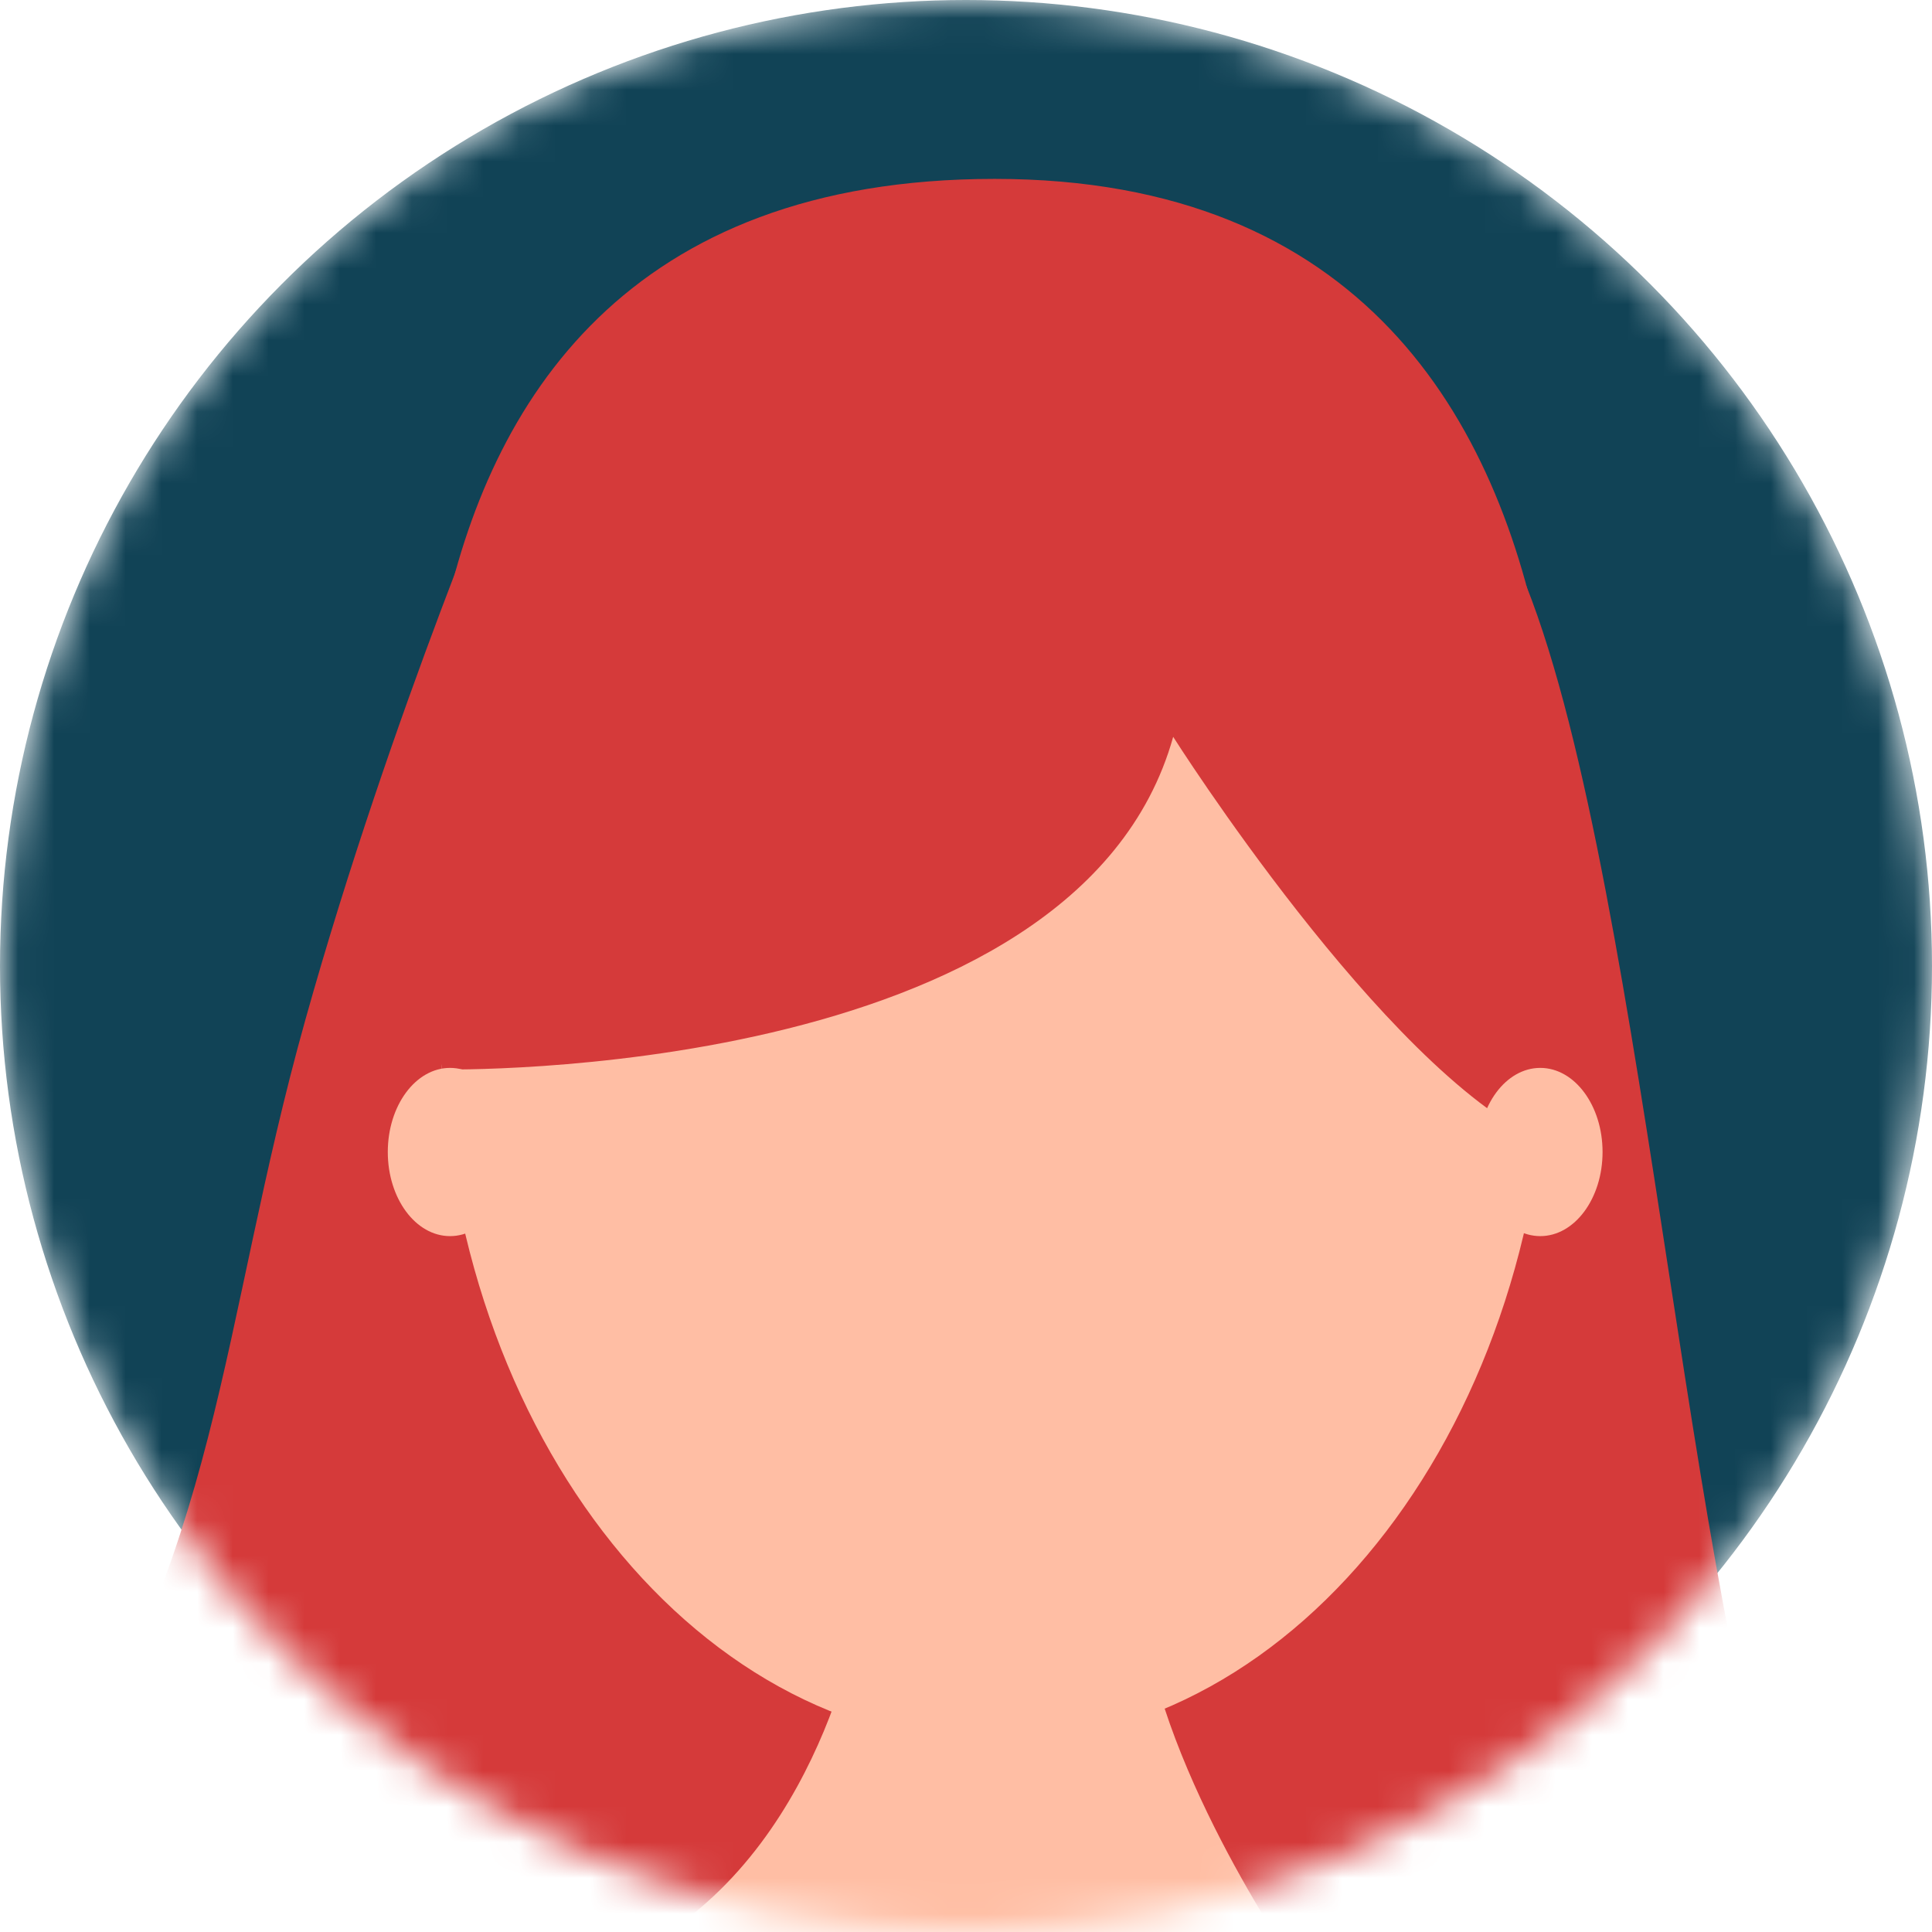 <svg width="54" height="54" viewBox="0 0 54 54" fill="none" xmlns="http://www.w3.org/2000/svg">
<mask id="mask0" mask-type="alpha" maskUnits="userSpaceOnUse" x="0" y="0" width="54" height="54">
<circle cx="27" cy="27" r="27" fill="#29BDAF"/>
</mask>
<g mask="url(#mask0)">
<circle cx="27" cy="27" r="27" fill="#114356"/>
<path d="M14.291 12.104C14.291 12.104 10.948 19.89 8.536 28.5C6.123 37.107 6.192 43.56 1.003 51.032C-4.185 58.507 -7.18 63.14 -3.088 71.964C1.003 80.789 -8.048 89.645 -0.921 97.628C6.206 105.611 39.021 109.467 46.917 102.407C54.812 95.348 49.498 78.802 52.154 75.934C54.812 73.066 53.487 58.713 50.426 52.99C47.364 47.266 46.073 24.965 42.657 16.364L14.291 12.104Z" fill="#D53A3A"/>
<path d="M24.098 44.711C24.098 44.711 23.179 51.331 18.28 54.255C18.28 54.255 28.452 60.18 36.107 54.788C36.107 54.788 32.215 49.176 31.908 44.711H24.098Z" fill="#FFBEA4"/>
<path d="M27.797 48.731C36.347 48.731 43.279 39.673 43.279 28.5C43.279 17.326 36.347 8.269 27.797 8.269C19.246 8.269 12.315 17.326 12.315 28.5C12.315 39.673 19.246 48.731 27.797 48.731Z" fill="#FFBEA4"/>
<path d="M12.362 29.891C12.362 29.891 30.097 30.24 32.791 20.595C32.791 20.595 38.66 29.859 43.053 31.878C43.053 31.878 48.355 5 27.802 5C7.249 5 12.362 29.891 12.362 29.891Z" fill="#D53A3A"/>
<path d="M12.579 34.55C13.541 34.55 14.32 33.498 14.32 32.199C14.32 30.901 13.541 29.848 12.579 29.848C11.618 29.848 10.839 30.901 10.839 32.199C10.839 33.498 11.618 34.55 12.579 34.55Z" fill="#FFBEA4"/>
<path d="M43.051 34.55C44.012 34.55 44.792 33.498 44.792 32.199C44.792 30.901 44.012 29.848 43.051 29.848C42.09 29.848 41.31 30.901 41.31 32.199C41.31 33.498 42.09 34.55 43.051 34.55Z" fill="#FFBEA4"/>
</g>
</svg>
